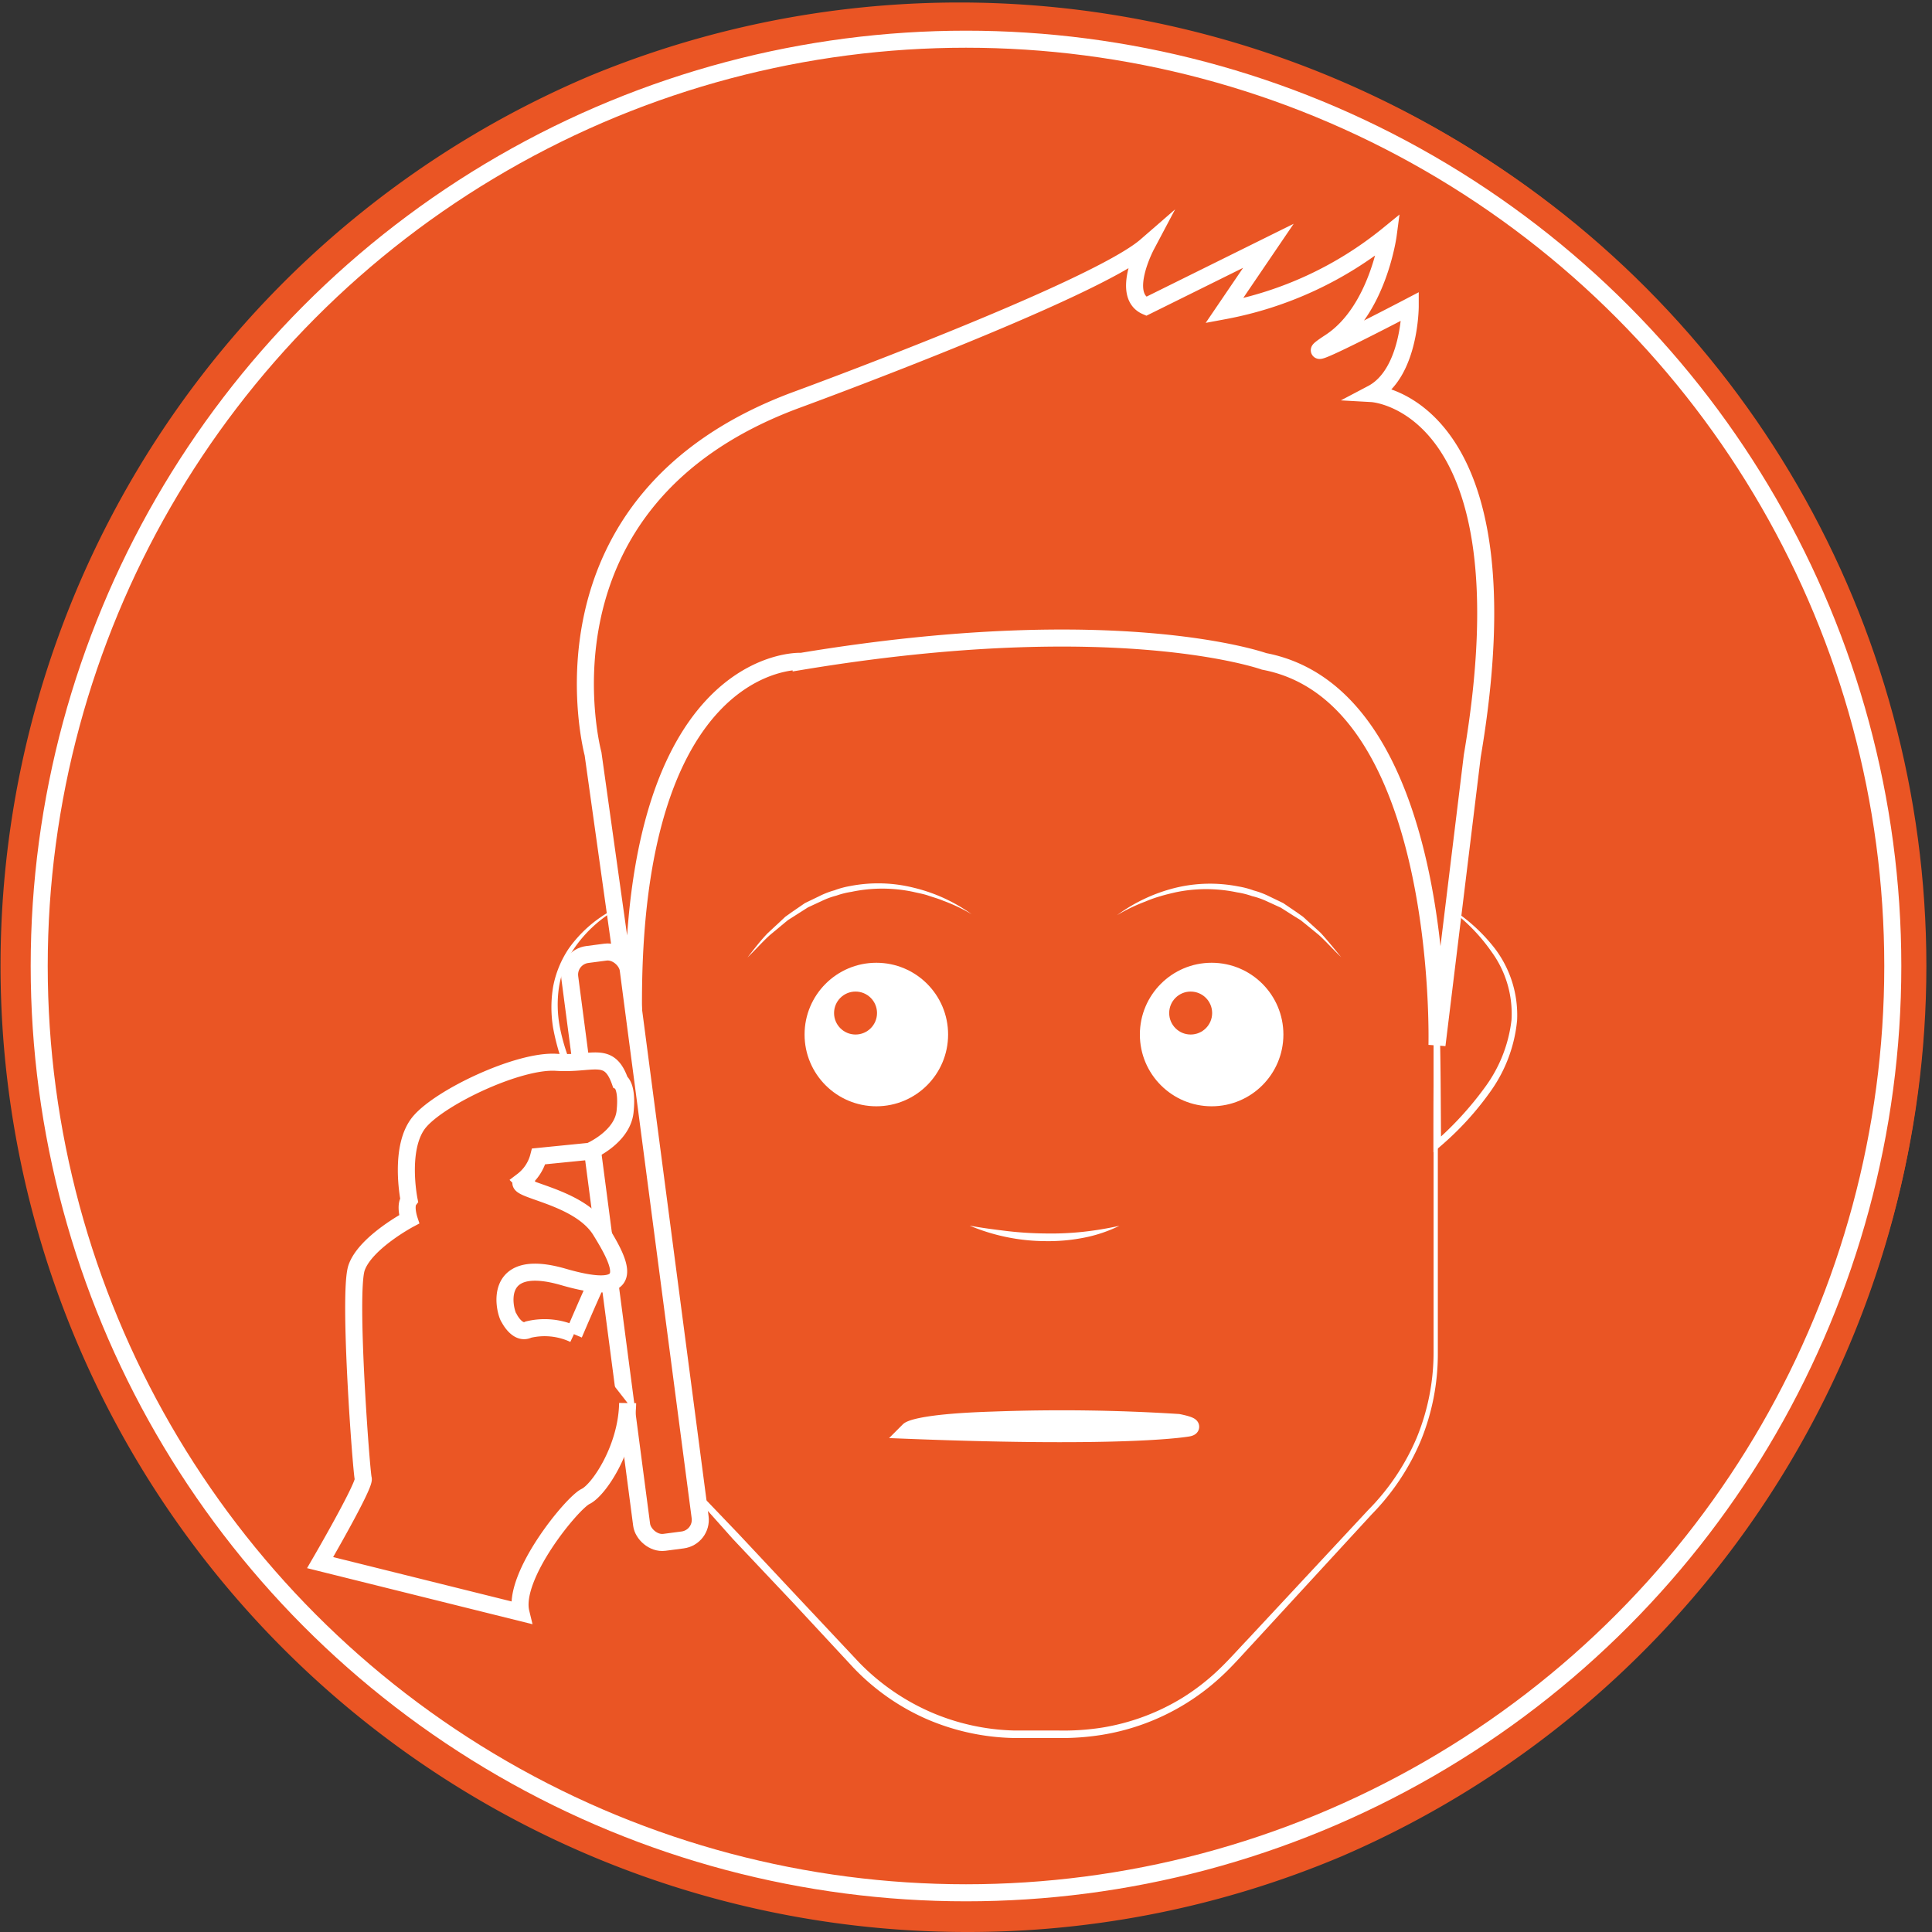 <svg xmlns="http://www.w3.org/2000/svg" viewBox="0 0 113.34 113.34"><rect x="0" y="0" width="113.34" height="113.34" fill="#333333" stroke="none"/><title>man on cell</title><g id="fbdce9a4-412c-4066-b7b0-0be4140fe080" data-name="Layer 2"><g id="181bec28-7ce8-4ea3-8671-d37f4e43f292" data-name="Layer 1"><circle cx="56.67" cy="56.67" r="56.34" fill="#ea5524"/><path d="M56.67,113.34A56.69,56.69,0,0,1,34.61,4.45,56.69,56.69,0,0,1,78.73,108.89,56.32,56.32,0,0,1,56.67,113.34ZM56.67.66a56,56,0,1,0,56,56A56.08,56.08,0,0,0,56.67.66Z" fill="#ea5524"/><circle cx="56.67" cy="56.67" r="54.37" fill="none" stroke="#fff" stroke-miterlimit="10"/><path d="M33.67,78.27s2.32-5.46,2.75-5.88,3.46-2.18,3.19,2.59l-1.74,4s-1.36,2.7-1,4.07" fill="#eb5624" stroke="#fff" stroke-miterlimit="10"/><g id="6b88ccbf-2cf4-4684-9f07-09279bf470ae" data-name="1dd374c4-d958-47aa-9e7a-3a6d0417dba5"><path d="M37.22,52.84s-10.51,3.36,0,15.7Z" fill="#eb5624"/><path d="M37.22,52.84a7.65,7.65,0,0,0-3.62,2.92,5.74,5.74,0,0,0-.81,2.17,7,7,0,0,0,.05,2.31,11.34,11.34,0,0,0,.68,2.24,17,17,0,0,0,1.08,2.09,31.52,31.52,0,0,0,2.79,3.82l-.39.14c0-2.59,0-5.16.07-7.79Zm0,0,.15,7.79c.06,2.62.05,5.28.07,7.93v.6L37,68.7a27.3,27.3,0,0,1-2.82-3.89,13.15,13.15,0,0,1-1.73-4.5,7.37,7.37,0,0,1,0-2.43,6,6,0,0,1,.92-2.24A7.5,7.5,0,0,1,37.22,52.84Z" fill="#fff"/><path d="M70,36.22,45.45,37.66c-5.76,1.59-8.25,14.83-8.25,20.8v20a13.28,13.28,0,0,0,3.56,9.05l9.33,10a13.28,13.28,0,0,0,9.73,4.24h2.71a13.28,13.28,0,0,0,9.75-4.24l8.49-9.16a13.28,13.28,0,0,0,3.54-9V52.8C84.32,44,78.49,33.88,70,36.22Z" fill="#eb5624"/><path d="M70,36.22l-24.56,1.5h0A5.5,5.5,0,0,0,43.27,39a10.14,10.14,0,0,0-1.61,2,21.86,21.86,0,0,0-2.15,4.68,44.79,44.79,0,0,0-2.05,10.11c-.17,1.71-.12,3.44-.12,5.16v5.18l0,10.36v2.58a13.12,13.12,0,0,0,2.53,7.12,20.11,20.11,0,0,0,1.68,1.94L43.34,90l3.54,3.78,3.54,3.77a13.28,13.28,0,0,0,4.16,2.88,13.1,13.1,0,0,0,4.94,1.09H62.1a14.56,14.56,0,0,0,2.55-.17,13,13,0,0,0,4.75-1.77,13.13,13.13,0,0,0,2-1.54c.62-.58,1.19-1.23,1.79-1.86l7.06-7.58a13.56,13.56,0,0,0,2.85-4.23,13.17,13.17,0,0,0,1-5l0-10.36,0-10.36V53.51a22.78,22.78,0,0,0-.46-5.14,21.87,21.87,0,0,0-1.62-4.9,16.9,16.9,0,0,0-2.83-4.3,10.58,10.58,0,0,0-4.2-2.85A8.7,8.7,0,0,0,70,36.22Zm0,0a8.74,8.74,0,0,1,5.1.08,10.62,10.62,0,0,1,4.27,2.85,17,17,0,0,1,2.86,4.3,22,22,0,0,1,1.64,4.91,22.9,22.9,0,0,1,.48,5.17v5.18l0,10.36V79.43a13.44,13.44,0,0,1-1,5.09,13.85,13.85,0,0,1-2.88,4.32l-7,7.61c-.59.63-1.15,1.28-1.8,1.88a13.45,13.45,0,0,1-7,3.44,15,15,0,0,1-2.61.19H59.5a13.53,13.53,0,0,1-5.11-1.1,13.32,13.32,0,0,1-4.3-3l-3.53-3.8L43,90.29l-1.72-1.93a20.46,20.46,0,0,1-1.7-2A13.46,13.46,0,0,1,37.07,79c0-.88,0-1.73,0-2.6V60.94a50.3,50.3,0,0,1,.15-5.19,45,45,0,0,1,2.14-10.14,22,22,0,0,1,2.19-4.7,10.28,10.28,0,0,1,1.65-2,5.62,5.62,0,0,1,2.24-1.31h0Z" fill="#fff"/><path d="M84.32,52.84s10.23,5.33,0,14.3Z" fill="#eb5624"/><path d="M84.32,52.84a10.16,10.16,0,0,1,3.38,2.81A6.46,6.46,0,0,1,89,59.86,8.56,8.56,0,0,1,87.46,64a17.61,17.61,0,0,1-3,3.28l-.37.32v-.49c0-2.41,0-4.84.08-7.23Zm0,0,.14,7.23c.06,2.38.06,4.71.08,7.07L84.17,67a19.43,19.43,0,0,0,2.94-3.21,8.25,8.25,0,0,0,1.56-3.94,6.15,6.15,0,0,0-1.16-4A10.66,10.66,0,0,0,84.32,52.84Z" fill="#fff"/><path d="M69.72,83.77s-3.33.65-16.4.14c0,0,.46-.46,4.91-.6a108.42,108.42,0,0,1,10.89.14S70.22,83.66,69.72,83.77Z" fill="#eb5624" stroke="#fff" stroke-miterlimit="10"/><circle cx="51.41" cy="60.69" r="4.21" fill="#fff"/><circle cx="50.19" cy="59.43" r="1.26" fill="#eb5624"/><circle cx="71.08" cy="60.69" r="4.21" fill="#fff"/><circle cx="69.85" cy="59.43" r="1.26" fill="#eb5624"/><path d="M57,53.63s-7.1-5.08-13.13,2.53" fill="#eb5624"/><path d="M57,53.63a10.19,10.19,0,0,0-1.67-.79c-.28-.12-.58-.2-.87-.3s-.6-.15-.89-.22a8.74,8.74,0,0,0-3.62,0,4.83,4.83,0,0,0-.88.22,4.55,4.55,0,0,0-.85.31l-.82.38-.77.49-.41.26-.35.29-.71.59c-.46.42-.86.88-1.31,1.31.38-.48.77-1,1.19-1.43l.69-.64.34-.32.38-.27.77-.53.85-.41a4.81,4.81,0,0,1,.88-.34,5,5,0,0,1,.92-.25,8.6,8.6,0,0,1,3.74.1A9.7,9.7,0,0,1,57,53.63Z" fill="#fff"/><path d="M65.53,53.69s7.05-5.15,13.16,2.42" fill="#eb5624"/><path d="M65.53,53.69a9.7,9.7,0,0,1,3.36-1.59A8.6,8.6,0,0,1,72.63,52a5,5,0,0,1,.92.24,4.81,4.81,0,0,1,.88.33l.85.41.78.53.38.27.35.32.69.63c.42.46.81.95,1.2,1.42-.46-.43-.86-.89-1.31-1.3l-.71-.58-.36-.29-.39-.24-.77-.49-.83-.38a4.55,4.55,0,0,0-.86-.3,4.83,4.83,0,0,0-.88-.22,8.75,8.75,0,0,0-3.62,0c-.3.07-.6.14-.89.23a7.19,7.19,0,0,0-.87.31A10.19,10.19,0,0,0,65.53,53.69Z" fill="#fff"/><path d="M56.88,71.9c.74.14,1.47.23,2.2.32a20.84,20.84,0,0,0,2.2.14,17.71,17.71,0,0,0,2.2-.09,19.44,19.44,0,0,0,2.19-.36,8.33,8.33,0,0,1-2.14.71,10.76,10.76,0,0,1-2.26.19A11.59,11.59,0,0,1,56.88,71.9Z" fill="#fff"/><polygon points="83.34 54.38 83.34 59.99 84.32 59.99 84.32 53.93 83.34 54.38" fill="#eb5624"/><polygon points="37.22 54.38 37.22 59.99 38.2 59.99 38.2 53.93 37.22 54.38" fill="#eb5624"/><path d="M37.22,61.55,34.79,44.22s-4-14.83,11.88-20.74c0,0,17.52-6.41,20.57-9.06,0,0-1.53,2.89,0,3.55l7.17-3.55-2.59,3.81a21.47,21.47,0,0,0,9.62-4.46s-.59,4.46-3.41,6.3,4.7-2.1,4.7-2.1,0,3.94-2.24,5.12c0,0,9.4.53,5.88,21.26L84.3,61.31s.55-20.48-10.14-22.51c0,0-8.58-3.08-27.16,0C47,38.78,36.28,38.32,37.22,61.55Z" fill="#eb5624" stroke="#fff" stroke-miterlimit="10"/></g><rect x="35.52" y="55.78" width="3.46" height="34.78" rx="1.19" ry="1.19" transform="translate(-9.21 5.47) rotate(-7.48)" fill="#eb5624" stroke="#fff" stroke-miterlimit="10"/><path d="M33.67,78.27A4.06,4.06,0,0,0,31,78c-.64.32-1.13-.67-1.13-.67-.23-.26-1.17-3.68,3.18-2.42s3.49-.6,2.18-2.72-5.33-2.39-4.58-2.92a2.61,2.61,0,0,0,.95-1.43l3-.3s1.91-.81,2.07-2.33-.29-1.75-.29-1.75c-.65-1.86-1.57-1-3.75-1.14s-6.73,2-8,3.47S24,70.4,24,70.4c-.26.34,0,1.13,0,1.13s-2.57,1.37-3.08,2.84.28,12,.39,12.38-2.53,4.92-2.53,4.92L30.56,94.6c-.52-2.14,3-6.43,3.79-6.81s2.43-2.85,2.47-5.48" fill="#eb5624" stroke="#fff" stroke-miterlimit="10"/></g></g></svg>